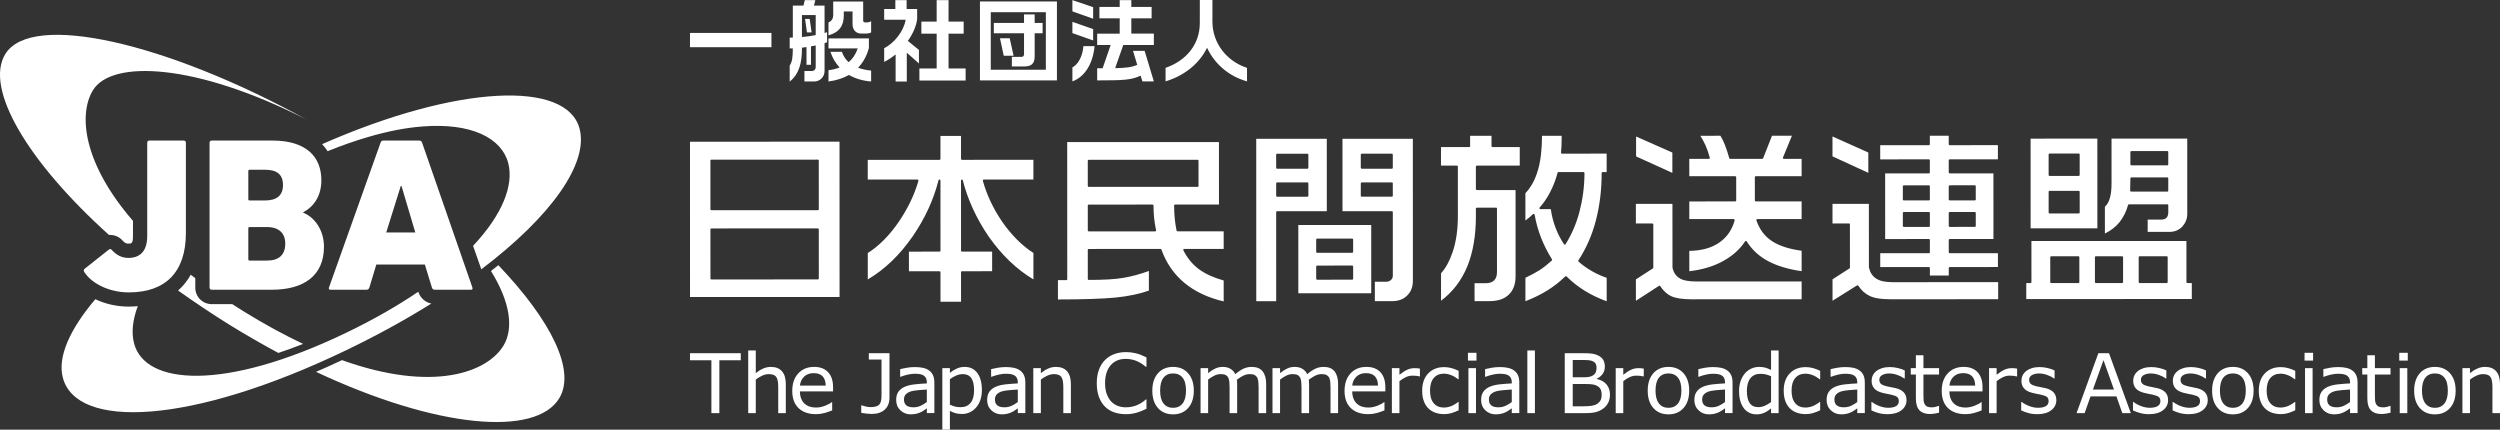 <?xml version="1.0" encoding="UTF-8"?><svg id="b" xmlns="http://www.w3.org/2000/svg" width="640" height="110" viewBox="0 0 640 110"><rect x="0" y="0" width="640" height="110" fill="#333333" stroke="none"/><defs><style>.h{fill:#fff;stroke-width:0px;}</style></defs><g id="c"><g id="d"><path id="e" class="h" d="M176.635,92.228h5.481v13.527h2.04v-13.527h5.481v-1.813h-13.002v1.813ZM197.343,93.927c-.68,0-1.343.141-1.988.423-.646.281-1.271.672-1.875,1.174v-5.8h-1.937v16.031h1.937v-8.592c.529-.405,1.082-.739,1.659-1.0.577-.261,1.13-.391,1.659-.391.514,0,.933.071,1.256.211.323.141.571.356.742.645.166.261.279.623.34,1.086.062.464.093.96.093,1.489v6.553h1.937v-7.47c0-1.408-.326-2.486-.979-3.235-.652-.748-1.6-1.123-2.843-1.123ZM208.41,93.927c-1.676,0-3.027.554-4.053,1.659-1.027,1.106-1.54,2.6-1.54,4.482,0,1.903.535,3.37,1.607,4.404,1.072,1.034,2.562,1.551,4.471,1.551.748,0,1.463-.093,2.143-.279.68-.185,1.346-.415,1.999-.69v-2.112h-.104c-.337.302-.901.609-1.694.921-.793.313-1.582.469-2.364.469-.591,0-1.132-.082-1.623-.247-.492-.166-.915-.413-1.272-.742-.371-.337-.664-.767-.876-1.294-.213-.525-.319-1.142-.319-1.849h8.479v-1.051c0-1.669-.421-2.957-1.262-3.863-.841-.907-2.038-1.361-3.591-1.361ZM204.784,98.718c.082-.906.431-1.665,1.045-2.277.615-.612,1.44-.917,2.478-.917,1.03,0,1.798.279,2.303.835.504.556.76,1.343.767,2.359h-6.593ZM222.423,92.043h3.245v8.952c0,.523-.026.982-.078,1.381-.051.398-.17.734-.355,1.009-.178.268-.455.475-.83.619-.374.143-.878.216-1.509.216-.433,0-.855-.051-1.267-.155-.413-.103-.76-.202-1.041-.298h-.113v1.906c.371.082.831.153,1.381.211.549.059.989.088,1.318.088,1.381,0,2.481-.363,3.302-1.091.821-.728,1.231-1.766,1.231-3.112v-11.353h-5.285v1.628ZM237.867,94.855c-.44-.323-.96-.552-1.562-.685-.601-.134-1.306-.201-2.116-.201-.694,0-1.398.062-2.112.185-.714.124-1.26.237-1.638.34v1.968h.103c.666-.253,1.312-.448,1.937-.582s1.192-.201,1.7-.201c.419,0,.821.028,1.206.082s.714.161.989.32c.289.165.51.391.665.68.154.289.232.652.232,1.093v.298c-1.127.056-2.181.138-3.163.247-.982.11-1.824.32-2.525.628-.694.309-1.227.733-1.601,1.273-.375.539-.562,1.244-.562,2.116,0,1.065.361,1.941,1.082,2.627.722.687,1.6,1.03,2.638,1.03.563,0,1.054-.053,1.473-.16.419-.106.79-.238,1.113-.397.275-.123.558-.29.85-.499s.524-.373.696-.49v1.226h1.926v-7.81c0-.742-.113-1.363-.34-1.864-.227-.501-.557-.911-.989-1.226ZM237.27,102.922c-.481.37-1.004.688-1.566.952-.563.264-1.185.397-1.865.397-.818,0-1.425-.167-1.824-.499-.399-.334-.598-.83-.598-1.489,0-.584.172-1.042.515-1.376.343-.333.793-.578,1.35-.737.467-.13,1.1-.23,1.901-.298.8-.07,1.496-.121,2.087-.155v3.205ZM246.966,93.927c-.728,0-1.413.146-2.055.438-.642.292-1.221.654-1.736,1.087v-1.206h-1.937v15.753h1.937v-4.822c.501.275.994.478,1.478.608.484.13,1.025.196,1.623.196.687,0,1.337-.139,1.953-.417.615-.279,1.148-.671,1.601-1.18.487-.535.866-1.19,1.133-1.962.268-.773.402-1.626.402-2.56,0-1.861-.386-3.316-1.159-4.363s-1.853-1.571-3.24-1.571ZM248.459,103.149c-.604.728-1.445,1.091-2.524,1.091-.501,0-.949-.045-1.345-.134-.394-.09-.867-.258-1.416-.504v-6.522c.515-.392,1.054-.708,1.617-.948.563-.24,1.123-.36,1.679-.36.982,0,1.71.343,2.185,1.029.474.687.711,1.724.711,3.112,0,1.429-.303,2.508-.907,3.236ZM261.154,94.855c-.44-.323-.96-.552-1.562-.685-.601-.134-1.306-.201-2.116-.201-.694,0-1.398.062-2.112.185-.714.124-1.26.237-1.638.34v1.968h.103c.666-.253,1.312-.448,1.937-.582.625-.134,1.192-.201,1.7-.201.419,0,.821.028,1.206.082s.714.161.989.32c.289.165.51.391.665.68.154.289.232.652.232,1.093v.298c-1.127.056-2.181.138-3.163.247-.982.11-1.824.32-2.525.628-.694.309-1.227.733-1.601,1.273-.375.539-.562,1.244-.562,2.116,0,1.065.361,1.941,1.082,2.627.722.687,1.6,1.03,2.638,1.03.563,0,1.054-.053,1.473-.16.419-.106.79-.238,1.113-.397.275-.123.558-.29.85-.499.292-.209.524-.373.696-.49v1.226h1.926v-7.81c0-.742-.113-1.363-.34-1.864-.227-.501-.557-.911-.989-1.226ZM260.557,102.922c-.481.37-1.004.688-1.566.952-.563.264-1.185.397-1.865.397-.818,0-1.425-.167-1.824-.499-.399-.334-.598-.83-.598-1.489,0-.584.172-1.042.515-1.376.343-.333.793-.578,1.35-.737.467-.13,1.1-.23,1.901-.298.8-.07,1.495-.121,2.087-.155v3.205ZM270.324,93.927c-.68,0-1.343.141-1.988.423-.646.281-1.271.672-1.875,1.174v-1.277h-1.937v11.508h1.937v-8.592c.529-.405,1.082-.739,1.659-1s1.13-.391,1.659-.391c.514,0,.933.071,1.256.211.323.141.571.356.742.645.166.261.279.623.34,1.086.062.464.093.96.093,1.489v6.553h1.937v-7.47c0-1.408-.326-2.486-.979-3.235-.652-.748-1.6-1.123-2.843-1.123ZM288.295,90.137c-1.127,0-2.152.174-3.075.525-.923.351-1.711.858-2.365,1.525-.672.686-1.188,1.528-1.545,2.524-.358.996-.537,2.126-.537,3.39,0,1.332.186,2.501.557,3.508.371,1.006.886,1.835,1.546,2.487.672.667,1.464,1.155,2.374,1.469.91.312,1.922.468,3.035.468.59,0,1.131-.046,1.623-.139.491-.093.946-.204,1.365-.335.494-.158.895-.309,1.2-.453.305-.144.647-.299,1.025-.464v-2.39h-.144c-.749.673-1.553,1.178-2.412,1.515-.858.337-1.779.504-2.761.504-.714,0-1.393-.122-2.034-.366-.642-.244-1.204-.62-1.685-1.128-.461-.488-.836-1.12-1.129-1.896-.292-.776-.437-1.703-.437-2.781,0-1.03.132-1.939.397-2.725.264-.787.634-1.438,1.107-1.953.487-.529,1.042-.918,1.664-1.169.621-.25,1.32-.376,2.096-.376.948,0,1.837.161,2.668.484.832.323,1.67.838,2.514,1.546h.155v-2.421c-1.004-.501-1.915-.852-2.735-1.051-.821-.199-1.644-.298-2.468-.298ZM300.309,93.927c-1.628,0-2.92.545-3.879,1.633-.958,1.089-1.437,2.571-1.437,4.446s.479,3.355,1.437,4.44c.959,1.085,2.251,1.628,3.879,1.628,1.614,0,2.902-.543,3.863-1.628.962-1.085,1.443-2.565,1.443-4.44s-.481-3.356-1.443-4.446c-.961-1.088-2.249-1.633-3.863-1.633ZM302.736,103.298c-.588.739-1.396,1.107-2.426,1.107-1.044,0-1.858-.372-2.442-1.117-.585-.745-.876-1.84-.876-3.282,0-1.49.291-2.598.871-3.322s1.396-1.087,2.447-1.087c1.037,0,1.847.362,2.432,1.087.584.725.875,1.832.875,3.322,0,1.456-.294,2.554-.881,3.291ZM320.441,93.927c-.734,0-1.425.146-2.071.438-.646.292-1.36.767-2.143,1.427-.267-.584-.674-1.041-1.221-1.37-.546-.329-1.21-.495-1.994-.495-.68,0-1.32.141-1.921.423-.602.281-1.205.672-1.809,1.174v-1.277h-1.937v11.508h1.937v-8.592c.529-.405,1.059-.739,1.592-1.0.532-.261,1.062-.391,1.592-.391.557,0,.982.074,1.277.221.296.147.523.369.68.665.144.275.239.64.284,1.097.044.456.066.94.066,1.447v6.553h1.937v-7.366c0-.206-.006-.414-.02-.623-.014-.209-.031-.393-.051-.552.542-.419,1.085-.764,1.628-1.036.542-.27,1.085-.406,1.627-.406.557,0,.982.075,1.277.227.296.151.523.374.681.669.144.275.238.642.283,1.102.044.461.066.937.066,1.432v6.553h1.937v-7.47c0-1.373-.3-2.442-.901-3.209-.601-.765-1.534-1.149-2.797-1.149ZM338.853,93.927c-.734,0-1.425.146-2.071.438-.646.292-1.36.767-2.143,1.427-.267-.584-.674-1.041-1.221-1.37-.546-.329-1.21-.495-1.994-.495-.68,0-1.32.141-1.921.423-.602.281-1.205.672-1.809,1.174v-1.277h-1.937v11.508h1.937v-8.592c.529-.405,1.059-.739,1.592-1.0.532-.261,1.063-.391,1.592-.391.557,0,.982.074,1.277.221.296.147.523.369.68.665.144.275.239.64.284,1.097.044.456.066.94.066,1.447v6.553h1.937v-7.366c0-.206-.006-.414-.02-.623-.014-.209-.031-.393-.051-.552.542-.419,1.085-.764,1.628-1.036.542-.27,1.085-.406,1.627-.406.557,0,.982.075,1.277.227.296.151.523.374.681.669.144.275.238.642.283,1.102.044.461.066.937.066,1.432v6.553h1.937v-7.47c0-1.373-.3-2.442-.901-3.209-.601-.765-1.534-1.149-2.797-1.149ZM349.796,93.927c-1.676,0-3.027.554-4.053,1.659-1.027,1.106-1.54,2.6-1.54,4.482,0,1.903.535,3.37,1.607,4.404,1.072,1.034,2.562,1.551,4.471,1.551.748,0,1.463-.093,2.143-.279.68-.185,1.346-.415,1.999-.69v-2.112h-.104c-.337.302-.901.609-1.694.921-.793.313-1.582.469-2.365.469-.591,0-1.132-.082-1.623-.247-.492-.166-.915-.413-1.272-.742-.371-.337-.664-.767-.876-1.294-.213-.525-.319-1.142-.319-1.849h8.479v-1.051c0-1.669-.421-2.957-1.262-3.863-.841-.907-2.038-1.361-3.591-1.361ZM346.17,98.718c.082-.906.431-1.665,1.045-2.277.615-.612,1.44-.917,2.478-.917,1.03,0,1.798.279,2.303.835s.76,1.343.767,2.359h-6.593ZM362.089,94.247c-.612,0-1.21.129-1.797.387-.588.258-1.266.695-2.035,1.313v-1.7h-1.937v11.508h1.937v-8.17c.515-.419,1.051-.761,1.608-1.025.556-.264,1.133-.397,1.731-.397.371,0,.692.015.963.046.272.031.552.081.839.15h.104v-1.988c-.302-.048-.529-.081-.68-.098-.152-.017-.396-.026-.732-.026ZM369.724,93.98c-1.696,0-3.061.535-4.095,1.607-1.035,1.072-1.551,2.548-1.551,4.431,0,1.009.137,1.892.413,2.648.274.755.663,1.38,1.164,1.875.494.494,1.088.864,1.782,1.107.694.244,1.456.365,2.288.365.652,0,1.269-.086,1.849-.258.58-.172,1.193-.413,1.839-.722v-2.132h-.103c-.144.118-.34.257-.588.418-.247.161-.511.314-.793.458-.323.166-.686.299-1.091.402-.406.104-.804.155-1.195.155-1.127,0-2.001-.373-2.622-1.118-.622-.745-.933-1.811-.933-3.198,0-1.429.319-2.513.954-3.251.635-.739,1.502-1.107,2.602-1.107.598,0,1.21.123,1.839.371.628.247,1.238.601,1.829,1.06h.103v-2.153c-.529-.268-1.111-.495-1.746-.68-.636-.186-1.283-.278-1.942-.278ZM375.916,105.755h1.937v-11.508h-1.937v11.508ZM375.793,92.321h2.184v-2.01h-2.184v2.01ZM387.612,94.855c-.44-.323-.96-.552-1.562-.685-.601-.134-1.306-.201-2.116-.201-.694,0-1.398.062-2.112.185-.714.124-1.26.237-1.638.34v1.968h.103c.666-.253,1.312-.448,1.937-.582.625-.134,1.192-.201,1.7-.201.419,0,.821.028,1.206.082s.714.161.989.32c.289.165.51.391.665.68.154.289.232.652.232,1.093v.298c-1.127.056-2.181.138-3.163.247-.982.11-1.824.32-2.525.628-.694.309-1.227.733-1.601,1.273-.375.539-.562,1.244-.562,2.116,0,1.065.361,1.941,1.082,2.627.722.687,1.6,1.03,2.638,1.03.563,0,1.054-.053,1.473-.16.419-.106.79-.238,1.113-.397.275-.123.558-.29.85-.499s.524-.373.696-.49v1.226h1.926v-7.81c0-.742-.113-1.363-.34-1.864-.227-.501-.557-.911-.989-1.226ZM387.014,102.922c-.481.37-1.004.688-1.566.952-.563.264-1.185.397-1.865.397-.818,0-1.425-.167-1.824-.499-.399-.334-.598-.83-.598-1.489,0-.584.172-1.042.515-1.376.343-.333.793-.578,1.35-.737.467-.13,1.1-.23,1.901-.298.8-.07,1.495-.121,2.087-.155v3.205ZM391.002,105.755h1.937v-16.031h-1.937v16.031ZM408.799,97.028v-.082c.618-.309,1.113-.719,1.484-1.23.371-.512.556-1.132.556-1.86,0-.646-.127-1.2-.381-1.664-.254-.463-.664-.842-1.226-1.138-.509-.261-1.041-.432-1.597-.515-.557-.082-1.395-.123-2.514-.123h-4.543v15.34h5.44c1.064,0,1.941-.096,2.632-.289s1.324-.515,1.901-.968c.488-.377.876-.858,1.164-1.442.289-.584.433-1.257.433-2.019,0-1.065-.298-1.945-.896-2.642-.598-.698-1.415-1.152-2.452-1.366ZM402.618,92.156h2.432c.68,0,1.25.022,1.71.066.46.045.851.16,1.174.345.275.158.475.364.598.618.124.254.186.568.186.939,0,.446-.067.833-.201,1.159s-.362.592-.685.798-.673.341-1.051.406c-.378.066-.886.098-1.525.098h-2.637v-4.43ZM409.757,102.448c-.178.344-.46.649-.844.917-.365.247-.832.417-1.401.51-.57.093-1.302.139-2.195.139h-2.699v-5.707h3.204c.673,0,1.245.026,1.716.077.47.051.871.164,1.2.335.487.255.824.563,1.01.928.185.363.278.855.278,1.473,0,.542-.09.986-.268,1.329ZM419.391,94.247c-.611,0-1.21.129-1.797.387-.588.258-1.266.695-2.035,1.313v-1.7h-1.937v11.508h1.937v-8.17c.515-.419,1.051-.761,1.608-1.025.556-.264,1.133-.397,1.731-.397.371,0,.692.015.963.046.272.031.552.081.839.15h.104v-1.988c-.303-.048-.529-.081-.68-.098-.152-.017-.396-.026-.732-.026ZM427.129,93.927c-1.628,0-2.92.545-3.879,1.633-.958,1.089-1.437,2.571-1.437,4.446s.479,3.355,1.437,4.44c.959,1.085,2.251,1.628,3.879,1.628,1.614,0,2.902-.543,3.863-1.628.962-1.085,1.443-2.565,1.443-4.44s-.481-3.356-1.443-4.446c-.961-1.088-2.249-1.633-3.863-1.633ZM429.556,103.298c-.588.739-1.396,1.107-2.426,1.107-1.044,0-1.858-.372-2.441-1.117-.585-.745-.876-1.84-.876-3.282,0-1.49.291-2.598.871-3.322s1.396-1.087,2.447-1.087c1.037,0,1.847.362,2.432,1.087.584.725.875,1.832.875,3.322,0,1.456-.294,2.554-.881,3.291ZM442.202,94.855c-.44-.323-.96-.552-1.562-.685-.601-.134-1.306-.201-2.116-.201-.694,0-1.398.062-2.112.185-.714.124-1.26.237-1.638.34v1.968h.103c.666-.253,1.312-.448,1.937-.582.625-.134,1.192-.201,1.7-.201.419,0,.821.028,1.206.082s.714.161.989.32c.289.165.51.391.665.68.154.289.232.652.232,1.093v.298c-1.127.056-2.181.138-3.163.247-.982.11-1.824.32-2.525.628-.694.309-1.227.733-1.601,1.273-.375.539-.562,1.244-.562,2.116,0,1.065.361,1.941,1.082,2.627.722.687,1.6,1.03,2.638,1.03.563,0,1.054-.053,1.473-.16.419-.106.79-.238,1.113-.397.275-.123.558-.29.85-.499s.524-.373.696-.49v1.226h1.926v-7.81c0-.742-.113-1.363-.34-1.864-.227-.501-.557-.911-.989-1.226ZM441.605,102.922c-.481.37-1.004.688-1.566.952-.563.264-1.185.397-1.865.397-.818,0-1.425-.167-1.824-.499-.399-.334-.598-.83-.598-1.489,0-.584.172-1.042.515-1.376.343-.333.793-.578,1.35-.737.467-.13,1.1-.23,1.901-.298.8-.07,1.495-.121,2.087-.155v3.205ZM453.392,94.711c-.515-.268-1.006-.465-1.473-.592-.467-.127-1.003-.191-1.608-.191-.666,0-1.309.138-1.932.413-.621.275-1.165.673-1.632,1.195-.475.535-.851,1.184-1.129,1.948-.278.762-.417,1.631-.417,2.606,0,1.875.403,3.341,1.21,4.4.807,1.057,1.897,1.586,3.272,1.586.707,0,1.363-.135,1.967-.402.605-.268,1.185-.642,1.741-1.123v1.206h1.937v-16.031h-1.937v4.987ZM453.392,102.922c-.487.384-1.013.698-1.576.942-.563.245-1.12.367-1.67.367-1.03,0-1.779-.356-2.246-1.067-.467-.711-.7-1.75-.7-3.117,0-1.386.301-2.459.906-3.214.604-.755,1.45-1.133,2.534-1.133.487,0,.938.045,1.349.134.413.09.88.251,1.401.484v6.605ZM462.275,93.98c-1.696,0-3.062.535-4.095,1.607-1.035,1.072-1.551,2.548-1.551,4.431,0,1.009.137,1.892.413,2.648.274.755.663,1.38,1.164,1.875.494.494,1.088.864,1.782,1.107.694.244,1.456.365,2.288.365.652,0,1.269-.086,1.849-.258.58-.172,1.193-.413,1.839-.722v-2.132h-.103c-.144.118-.34.257-.588.418-.247.161-.511.314-.793.458-.323.166-.686.299-1.091.402-.406.104-.804.155-1.195.155-1.127,0-2.001-.373-2.622-1.118-.622-.745-.933-1.811-.933-3.198,0-1.429.319-2.513.954-3.251.635-.739,1.502-1.107,2.602-1.107.598,0,1.21.123,1.839.371.628.247,1.238.601,1.829,1.06h.103v-2.153c-.529-.268-1.111-.495-1.746-.68-.636-.186-1.283-.278-1.942-.278ZM476.06,94.855c-.44-.323-.96-.552-1.562-.685-.601-.134-1.306-.201-2.116-.201-.694,0-1.398.062-2.112.185-.714.124-1.26.237-1.638.34v1.968h.103c.666-.253,1.312-.448,1.937-.582s1.192-.201,1.7-.201c.419,0,.821.028,1.206.082s.714.161.989.32c.289.165.51.391.665.68.154.289.232.652.232,1.093v.298c-1.127.056-2.181.138-3.163.247-.982.11-1.824.32-2.525.628-.694.309-1.227.733-1.601,1.273-.375.539-.562,1.244-.562,2.116,0,1.065.361,1.941,1.082,2.627.722.687,1.6,1.03,2.638,1.03.563,0,1.054-.053,1.473-.16.419-.106.79-.238,1.113-.397.275-.123.558-.29.85-.499s.524-.373.696-.49v1.226h1.926v-7.81c0-.742-.113-1.363-.34-1.864-.227-.501-.557-.911-.989-1.226ZM475.463,102.922c-.481.37-1.004.688-1.566.952-.563.264-1.185.397-1.865.397-.818,0-1.425-.167-1.824-.499-.399-.334-.598-.83-.598-1.489,0-.584.172-1.042.515-1.376.343-.333.793-.578,1.35-.737.467-.13,1.1-.23,1.901-.298.8-.07,1.496-.121,2.087-.155v3.205ZM485.26,99.358c-.295-.068-.665-.144-1.107-.227-.443-.082-.843-.166-1.2-.248-.646-.151-1.113-.346-1.401-.587-.295-.24-.443-.598-.443-1.071,0-.537.244-.94.731-1.211.487-.272,1.085-.407,1.793-.407.68,0,1.374.126,2.081.376.708.251,1.308.558,1.803.922h.103v-2.071c-.467-.24-1.053-.445-1.756-.614-.705-.168-1.399-.252-2.087-.252-.734,0-1.399.094-1.994.283-.594.189-1.083.445-1.468.767-.399.329-.696.704-.891,1.123-.196.419-.294.865-.294,1.339,0,.755.212,1.392.634,1.91.422.519,1.138.912,2.149,1.18.363.096.767.185,1.21.268.444.082.802.154,1.076.216.742.165,1.243.364,1.505.598.261.234.391.577.391,1.03,0,.591-.24,1.023-.722,1.298s-1.147.413-1.999.413c-.686,0-1.405-.136-2.153-.407-.748-.272-1.429-.637-2.04-1.097h-.104v2.173c.481.24,1.076.462,1.787.665.711.202,1.492.304,2.344.304,1.504,0,2.691-.337,3.56-1.009.869-.673,1.303-1.535,1.303-2.586,0-.838-.244-1.512-.731-2.02-.487-.501-1.181-.855-2.081-1.06ZM492.402,90.94h-1.937v3.307h-1.308v1.628h1.308v6.12c0,1.395.305,2.407.916,3.039.612.633,1.505.948,2.679.948.337,0,.719-.031,1.149-.093.429-.062.826-.14,1.19-.236v-1.741h-.103c-.152.062-.399.139-.742.232-.344.092-.673.139-.989.139-.543,0-.947-.064-1.211-.191-.264-.126-.472-.327-.623-.602-.165-.296-.261-.614-.289-.954-.028-.34-.041-.812-.041-1.416v-5.244h3.997v-1.628h-3.997v-3.307ZM502.673,93.927c-1.676,0-3.027.554-4.053,1.659-1.027,1.106-1.54,2.6-1.54,4.482,0,1.903.535,3.37,1.607,4.404,1.072,1.034,2.562,1.551,4.471,1.551.748,0,1.463-.093,2.143-.279.68-.185,1.346-.415,1.999-.69v-2.112h-.104c-.337.302-.901.609-1.694.921-.793.313-1.582.469-2.365.469-.591,0-1.132-.082-1.623-.247-.492-.166-.915-.413-1.272-.742-.371-.337-.664-.767-.876-1.294-.213-.525-.319-1.142-.319-1.849h8.479v-1.051c0-1.669-.421-2.957-1.262-3.863-.841-.907-2.038-1.361-3.591-1.361ZM499.048,98.718c.082-.906.431-1.665,1.045-2.277.615-.612,1.44-.917,2.478-.917,1.03,0,1.798.279,2.303.835.504.556.76,1.343.767,2.359h-6.593ZM514.966,94.247c-.612,0-1.21.129-1.797.387-.588.258-1.266.695-2.035,1.313v-1.7h-1.937v11.508h1.937v-8.17c.515-.419,1.051-.761,1.608-1.025.556-.264,1.133-.397,1.731-.397.371,0,.692.015.963.046.272.031.552.081.839.15h.104v-1.988c-.302-.048-.529-.081-.68-.098-.152-.017-.396-.026-.732-.026ZM523.611,99.358c-.295-.068-.665-.144-1.107-.227-.443-.082-.843-.166-1.2-.248-.646-.151-1.113-.346-1.401-.587-.295-.24-.443-.598-.443-1.071,0-.537.244-.94.731-1.211.487-.272,1.085-.407,1.793-.407.68,0,1.374.126,2.081.376.708.251,1.308.558,1.803.922h.103v-2.071c-.467-.24-1.053-.445-1.756-.614-.704-.168-1.399-.252-2.087-.252-.734,0-1.399.094-1.994.283-.594.189-1.083.445-1.468.767-.399.329-.696.704-.891,1.123-.196.419-.294.865-.294,1.339,0,.755.212,1.392.634,1.91.422.519,1.138.912,2.149,1.18.363.096.767.185,1.21.268.444.082.802.154,1.076.216.742.165,1.243.364,1.505.598.261.234.391.577.391,1.03,0,.591-.24,1.023-.722,1.298s-1.147.413-1.999.413c-.686,0-1.405-.136-2.153-.407-.748-.272-1.429-.637-2.04-1.097h-.104v2.173c.481.24,1.076.462,1.787.665.711.202,1.492.304,2.344.304,1.504,0,2.691-.337,3.56-1.009.869-.673,1.303-1.535,1.303-2.586,0-.838-.244-1.512-.731-2.02-.487-.501-1.181-.855-2.081-1.06ZM537.181,90.415l-5.583,15.34h2.071l1.504-4.276h6.635l1.504,4.276h2.174l-5.584-15.34h-2.72ZM535.79,99.729l2.7-7.532,2.688,7.532h-5.388ZM552.224,99.358c-.295-.068-.665-.144-1.107-.227-.443-.082-.843-.166-1.2-.248-.646-.151-1.113-.346-1.401-.587-.295-.24-.443-.598-.443-1.071,0-.537.244-.94.731-1.211.487-.272,1.085-.407,1.793-.407.68,0,1.374.126,2.081.376.708.251,1.308.558,1.803.922h.103v-2.071c-.467-.24-1.053-.445-1.756-.614-.704-.168-1.399-.252-2.087-.252-.734,0-1.399.094-1.994.283-.594.189-1.083.445-1.468.767-.399.329-.696.704-.891,1.123-.196.419-.294.865-.294,1.339,0,.755.212,1.392.634,1.91.422.519,1.138.912,2.149,1.18.363.096.767.185,1.21.268.444.082.802.154,1.076.216.742.165,1.243.364,1.505.598.261.234.391.577.391,1.03,0,.591-.24,1.023-.722,1.298s-1.147.413-1.999.413c-.686,0-1.405-.136-2.153-.407-.748-.272-1.429-.637-2.04-1.097h-.104v2.173c.481.24,1.076.462,1.787.665.711.202,1.492.304,2.344.304,1.504,0,2.691-.337,3.56-1.009.869-.673,1.303-1.535,1.303-2.586,0-.838-.244-1.512-.731-2.02-.487-.501-1.181-.855-2.081-1.06ZM562.373,99.358c-.295-.068-.665-.144-1.107-.227-.443-.082-.843-.166-1.2-.248-.646-.151-1.113-.346-1.401-.587-.295-.24-.443-.598-.443-1.071,0-.537.244-.94.731-1.211.487-.272,1.085-.407,1.793-.407.68,0,1.374.126,2.081.376.708.251,1.308.558,1.803.922h.103v-2.071c-.467-.24-1.053-.445-1.756-.614-.705-.168-1.399-.252-2.087-.252-.734,0-1.399.094-1.994.283-.594.189-1.083.445-1.468.767-.399.329-.696.704-.891,1.123-.196.419-.294.865-.294,1.339,0,.755.212,1.392.634,1.91.422.519,1.138.912,2.149,1.18.363.096.767.185,1.21.268.444.082.802.154,1.076.216.742.165,1.243.364,1.505.598.261.234.391.577.391,1.03,0,.591-.24,1.023-.722,1.298s-1.147.413-1.999.413c-.686,0-1.405-.136-2.153-.407-.748-.272-1.429-.637-2.04-1.097h-.104v2.173c.481.24,1.077.462,1.787.665.711.202,1.492.304,2.344.304,1.504,0,2.691-.337,3.56-1.009.869-.673,1.303-1.535,1.303-2.586,0-.838-.244-1.512-.731-2.02-.487-.501-1.181-.855-2.081-1.06ZM571.616,93.927c-1.628,0-2.92.545-3.879,1.633-.958,1.089-1.437,2.571-1.437,4.446s.479,3.355,1.437,4.44c.959,1.085,2.251,1.628,3.879,1.628,1.614,0,2.902-.543,3.863-1.628.962-1.085,1.443-2.565,1.443-4.44s-.481-3.356-1.443-4.446c-.961-1.088-2.249-1.633-3.863-1.633ZM574.042,103.298c-.588.739-1.396,1.107-2.426,1.107-1.044,0-1.858-.372-2.442-1.117-.585-.745-.876-1.84-.876-3.282,0-1.49.291-2.598.871-3.322s1.396-1.087,2.447-1.087c1.037,0,1.847.362,2.432,1.087.584.725.875,1.832.875,3.322,0,1.456-.294,2.554-.881,3.291ZM583.897,93.98c-1.696,0-3.062.535-4.095,1.607-1.035,1.072-1.551,2.548-1.551,4.431,0,1.009.137,1.892.413,2.648.274.755.663,1.38,1.164,1.875.494.494,1.088.864,1.782,1.107s1.456.365,2.288.365c.652,0,1.269-.086,1.849-.258.58-.172,1.193-.413,1.839-.722v-2.132h-.103c-.144.118-.34.257-.588.418-.247.161-.511.314-.793.458-.323.166-.686.299-1.091.402-.406.104-.804.155-1.195.155-1.127,0-2.001-.373-2.622-1.118-.622-.745-.933-1.811-.933-3.198,0-1.429.319-2.513.954-3.251.635-.739,1.502-1.107,2.602-1.107.598,0,1.21.123,1.839.371.628.247,1.238.601,1.829,1.06h.103v-2.153c-.529-.268-1.111-.495-1.746-.68-.636-.186-1.283-.278-1.942-.278ZM590.088,105.755h1.937v-11.508h-1.937v11.508ZM589.965,92.321h2.184v-2.01h-2.184v2.01ZM602.207,94.855c-.44-.323-.96-.552-1.562-.685-.601-.134-1.306-.201-2.116-.201-.694,0-1.398.062-2.112.185-.714.124-1.26.237-1.638.34v1.968h.103c.666-.253,1.312-.448,1.937-.582.625-.134,1.192-.201,1.7-.201.419,0,.821.028,1.206.082.385.054.714.161.989.32.289.165.51.391.665.68.154.289.232.652.232,1.093v.298c-1.127.056-2.181.138-3.163.247-.982.11-1.824.32-2.525.628-.694.309-1.227.733-1.601,1.273-.375.539-.562,1.244-.562,2.116,0,1.065.361,1.941,1.082,2.627.722.687,1.6,1.03,2.638,1.03.563,0,1.054-.053,1.473-.16.419-.106.79-.238,1.113-.397.275-.123.558-.29.85-.499s.524-.373.696-.49v1.226h1.926v-7.81c0-.742-.113-1.363-.34-1.864-.227-.501-.557-.911-.989-1.226ZM601.609,102.922c-.481.37-1.004.688-1.566.952-.563.264-1.185.397-1.865.397-.818,0-1.425-.167-1.824-.499-.399-.334-.598-.83-.598-1.489,0-.584.172-1.042.515-1.376.343-.333.793-.578,1.35-.737.467-.13,1.1-.23,1.901-.298.8-.07,1.495-.121,2.087-.155v3.205ZM607.977,90.94h-1.937v3.307h-1.308v1.628h1.308v6.12c0,1.395.305,2.407.916,3.039.611.633,1.505.948,2.679.948.337,0,.719-.031,1.149-.093.429-.062.826-.14,1.19-.236v-1.741h-.103c-.152.062-.399.139-.742.232-.344.092-.673.139-.989.139-.543,0-.947-.064-1.211-.191-.264-.126-.472-.327-.623-.602-.165-.296-.261-.614-.289-.954-.028-.34-.041-.812-.041-1.416v-5.244h3.997v-1.628h-3.997v-3.307ZM614.333,105.755h1.937v-11.508h-1.937v11.508ZM614.21,92.321h2.184v-2.01h-2.184v2.01ZM623.34,93.927c-1.628,0-2.92.545-3.879,1.633-.958,1.089-1.437,2.571-1.437,4.446s.479,3.355,1.437,4.44c.959,1.085,2.251,1.628,3.879,1.628,1.614,0,2.902-.543,3.863-1.628.962-1.085,1.443-2.565,1.443-4.44s-.481-3.356-1.443-4.446c-.961-1.088-2.249-1.633-3.863-1.633ZM625.766,103.298c-.588.739-1.396,1.107-2.426,1.107-1.044,0-1.858-.372-2.442-1.117-.585-.745-.876-1.84-.876-3.282,0-1.49.291-2.598.871-3.322.58-.725,1.396-1.087,2.447-1.087,1.037,0,1.847.362,2.432,1.087.584.725.875,1.832.875,3.322,0,1.456-.294,2.554-.881,3.291ZM639.021,95.051c-.652-.748-1.6-1.123-2.843-1.123-.68,0-1.343.141-1.988.423-.646.281-1.271.672-1.875,1.174v-1.277h-1.937v11.508h1.937v-8.592c.529-.405,1.082-.739,1.659-1.0.577-.261,1.13-.391,1.659-.391.514,0,.933.071,1.256.211.323.141.571.356.742.645.166.261.279.623.34,1.086.062.464.093.96.093,1.489v6.553h1.937v-7.47c0-1.408-.326-2.486-.979-3.235Z"/><path id="f" class="h" d="M197.486,8.437h-20.85v3.64h20.85v-3.64ZM206.097,4.839l.481,3.455h1.19l-.48-3.455h-1.19ZM223.011,18.068c-1.282-.115-2.38-.366-3.341-.733,1.419-1.465,2.289-3.25,2.769-5.058v-2.45h-10.345v2.564h7.484c-.48,1.419-1.236,2.609-2.335,3.524-.801-.709-1.35-1.602-1.717-2.655h-2.93c.481,1.511,1.259,2.861,2.335,4.005-.824.344-1.762.573-2.838.71v2.884c2.106-.275,3.822-.87,5.241-1.671,1.556.892,3.479,1.511,5.676,1.671v-2.792ZM205.296,12.507v-.298c.389-.046.801-.092,1.168-.16v4.532h1.144v-4.715c.435-.069.824-.16,1.213-.229v5.539c0,.573-.435,1.008-1.007,1.008h-1.877v2.678h2.495c1.465,0,2.655-1.167,2.655-2.678v-7.141c.229-.069.458-.138.641-.229v-2.587c-.183.092-.412.16-.641.206V1.429h-2.723l.366-1.396h-2.701l-.343,1.396h-2.724v8.194h-.801v2.769h.801c0,2.288-.183,3.524-.801,4.372v4.12c2.449-1.946,3.135-4.875,3.135-8.377ZM205.296,3.854h3.525v5.127c-1.076.229-2.289.389-3.525.504V3.854ZM216.008,4.015v-1.075h2.243v3.25c0,1.373.824,2.403,2.174,2.403h1.304c.435,0,.916-.092,1.282-.298v-2.907c-.229.206-.618.344-.939.344h-.687c-.229,0-.412-.206-.412-.412V.399h-7.668v3.501c0,.733-.366,1.511-1.213,1.854v3.296c2.838-.779,3.914-2.563,3.914-5.036ZM247.2,17.524h-4.372v-8.903h3.868v-3.09h-3.868V.038h-3.044v5.493h-3.913v3.09h3.913v8.903h-4.417v3.09h11.833v-3.09ZM229.279,20.866h2.861v-7.37l3.112,2.746v-3.456l-2.838-2.311c1.282-1.808,2.151-3.799,2.38-5.584v-2.586h-2.701V.038h-2.884v2.266h-2.861v2.746h5.493c-.458,2.93-2.907,5.974-5.493,7.301v3.501c1.007-.503,1.991-1.167,2.93-1.922v6.935ZM250.868,20.581h19.706V.371h-19.706v20.209ZM253.637,3.118h14.099v14.74h-14.099V3.118ZM264.875,3.69h-2.724v2.174h-7.736v2.655h7.736v5.356c0,.457-.251.686-.664.686h-2.449v2.449h3.273c1.511,0,2.564-.572,2.564-2.54v-5.951h2.037v-2.655h-2.037v-2.174ZM258.49,9.8h-2.494l.961,4.463h2.517l-.984-4.463ZM292.456,20.833h2.93l-2.357-7.805h-2.975l1.076,3.571c-1.35.595-2.746.801-5.653.846l2.083-5.928h7.827v-2.907h-5.768v-3.913h5.196V1.768h-5.196V.028h-2.975v1.74h-5.196v2.93h5.196v3.913h-5.768v2.907h3.456l-2.06,5.951h-1.396v3.113c6.844,0,8.766-.115,11.123-1.213l.458,1.465ZM279.845,7.444l-5.31-1.854v2.884l5.31,1.877v-2.907ZM280.211,11.815h-2.861c-.183,2.449-1.259,4.623-2.815,5.447v3.571c3.25-1.19,5.264-4.623,5.676-9.018ZM279.845,1.836l-5.31-1.808v2.884l5.31,1.877V1.836ZM310.379,5.516V0h-3.227v5.882c0,5.47-3.456,9.635-8.766,11.489v3.456c4.737-1.419,8.651-4.509,10.62-8.606,1.923,4.143,5.585,7.324,10.231,8.606v-3.456c-5.218-1.694-8.857-6.339-8.857-11.856ZM256.462,56.624c-2.282-3.385-3.896-6.861-4.853-10.351-.012-.058,0-.149.041-.215.041-.058.107-.099.198-.099l12.703-.003-.001-5.042-18.266.004c-.145,0-.265-.128-.265-.273l-.001-5.84-5.261.001.002,5.84c0,.145-.112.273-.294.273l-18.32.005.001,5.042,12.724-.003c.066,0,.137.042.186.099.066.067.066.157.066.215-1.001,3.514-2.664,6.983-4.919,10.336-2.421,3.56-5.11,6.314-8.053,8.164l.002,6.759c4.329-2.547,8.194-6.26,11.504-11.046,3.124-4.533,5.337-9.351,6.602-14.326.025-.124.132-.228.252-.203.149.009.248.12.248.265l.004,17.934c0,.158-.112.257-.294.257l-7.785.002.001,5.021,7.785-.002c.182,0,.294.091.294.219l.002,7.591,5.261-.001-.002-7.591c0-.129.12-.219.265-.219l7.699-.002-.001-5.021-7.699.002c-.145,0-.265-.099-.265-.257l-.004-17.934c0-.145.12-.257.224-.265.108-.025.215.079.236.203,1.251,4.925,3.471,9.767,6.614,14.377,3.333,4.743,7.183,8.442,11.464,10.986l-.002-6.767c-2.956-1.903-5.692-4.647-8.094-8.135ZM536.927,58.454l-.006-22.967-17.086.004.006,22.967,17.086-.004ZM532.402,54.415c0,.133-.108.228-.228.228l-7.5.002c-.141,0-.223-.095-.223-.228l-.001-5.31c0-.149.083-.248.223-.248l7.5-.002c.12,0,.228.099.228.248l.001,5.31ZM524.67,39.302l7.5-.002c.12,0,.228.12.228.253l.001,5.248c0,.124-.107.232-.228.232l-7.5.002c-.141,0-.223-.108-.223-.232l-.001-5.248c0-.133.083-.253.223-.253ZM561.102,72.459l-1.134 0c-.116,0-.24-.108-.24-.24l-.003-10.53-39.681.01.003,10.53c0,.132-.1.24-.253.24l-1.068 0.0.001,4.09,42.376-.011-.001-4.09ZM532.092,72.466l-6.983.002c-.116,0-.244-.108-.244-.24l-.002-6.366c0-.149.128-.256.244-.257l6.983-.002c.137,0,.223.108.223.256l.002,6.366c0,.132-.087.24-.223.24ZM543.238,72.463l-6.697.002c-.145,0-.236-.108-.236-.24l-.002-6.366c0-.149.091-.257.236-.257l6.697-.002c.132,0,.273.108.273.256l.002,6.366c0,.132-.141.24-.273.24ZM554.67,72.46l-6.933.002c-.128,0-.232-.107-.232-.24l-.002-6.366c0-.149.103-.257.232-.257l6.933-.002c.161,0,.257.107.257.256l.002,6.366c0,.132-.095.24-.257.24ZM538.852,59.791c1.527-.758,2.781-1.727,3.729-2.89,1.001-1.271,1.754-2.757,2.205-4.429.025-.112.144-.165.236-.165l9.871-.002c.087,0,.186.099.187.223l0,1.825c0,1.23-.616,1.863-1.779,1.863l-3.494.001.001,3.146,5.6-.001c1.279-0,2.343-.435,3.228-1.317.828-.915,1.304-2.003,1.303-3.257l-.005-19.304-19.383.005.003,11.494c.001,2.968-.553,4.918-1.704,5.948l.002,6.863ZM545.622,38.68l9.267-.002c.087,0,.186.12.186.24l.001,3.179c0,.12-.1.224-.186.224l-9.267.002c-.091,0-.244-.103-.244-.224l-.001-3.179c0-.12.153-.24.244-.24ZM545.379,45.65c0-.128.153-.231.244-.231l9.267-.002c.087,0,.186.103.187.231l.001,3.162c0,.124-.1.24-.186.24l-9.292.002c-.058,0-.144-.033-.198-.083-.054-.045-.083-.095-.083-.17l.061-3.15ZM176.635,36.28l.01,39.755,38.282-.009-.01-39.755-38.282.009ZM181.864,41.096c0-.116.099-.223.244-.223l27.264-.007c.12,0,.236.108.236.223l.003,12.492c0,.133-.116.228-.236.228l-27.264.007c-.145,0-.244-.095-.244-.228l-.003-12.492ZM209.38,71.532l-27.264.007c-.145,0-.244-.1-.244-.236l-.003-12.554c0-.137.099-.269.244-.269l27.264-.007c.12,0,.236.132.236.269l.003,12.554c0,.137-.116.236-.236.236ZM339.659,35.536l-18.063.004.01,41.564,5.099-.001-.006-22.789c0-.149.12-.24.265-.24l12.698-.003-.005-18.534ZM326.697,39.603c0-.133.12-.253.265-.253l7.727-.002c.137,0,.253.12.253.253l.001,3.353c0,.124-.116.244-.253.244l-7.727.002c-.145,0-.265-.12-.265-.244l-.001-3.353ZM334.692,50.359l-7.727.002c-.145,0-.265-.112-.265-.265l-.001-3.142c0-.128.12-.253.265-.253l7.727-.002c.137,0,.253.124.253.253l.001,3.142c0,.153-.116.265-.253.265ZM332.367,57.599l.004,17.479,18.667-.005-.004-17.479-18.667.005ZM336.942,61.335c0-.128.112-.253.248-.253l8.986-.002c.12,0,.228.124.228.253l.001,3.146c0,.141-.108.24-.228.24l-8.986.002c-.137,0-.248-.099-.248-.24l-.001-3.146ZM346.179,71.602l-8.986.002c-.137,0-.248-.112-.248-.24l-.001-3.15c0-.141.112-.228.248-.228l8.986-.002c.12,0,.228.087.228.228l.001,3.15c0,.128-.108.24-.228.24ZM343.674,35.535l.005,18.534,12.674-.003c.124,0,.207.091.207.24l.004,16.283c0.0.406-.145.79-.476,1.076-.306.315-.745.451-1.179.451l-2.951.001.001,4.979,4.429-.001c1.631-0,2.93-.505,3.853-1.45.989-.956,1.456-2.235,1.456-3.808l-.009-36.307-18.013.004ZM348.36,39.598c0-.133.103-.253.257-.253l7.732-.002c.124,0,.207.12.207.253l.001,3.353c0,.124-.083.244-.207.244l-7.732.002c-.153,0-.257-.12-.257-.244l-.001-3.353ZM356.351,50.353l-7.732.002c-.153,0-.257-.112-.257-.265l-.001-3.142c0-.128.103-.253.257-.253l7.732-.002c.124,0,.207.124.207.253l.001,3.141c0,.153-.083.265-.207.265ZM434.187,72.056c-1.933.001-3.345-.268-4.243-.848-.944-.567-1.544-1.506-1.789-2.723l-.012-16.291-9.359.002.001,5.016,4.202-.001c.132,0,.257.079.257.228l.003,11.08c0,.095-.042.162-.124.203l-4.333,2.803.001,5.48,5.901-3.826c.033-.033.091-.041.182-.033.087.009.12.066.17.12.745,1.163,1.698,2.057,2.823,2.57,1.159.529,2.927.785,5.269.785l28.083-.007-.001-4.565-27.032.007ZM437.474,40.673l-5.016.001.001,4.437,11.726-.003c.157,0,.281.107.281.232l.002,5.981c0,.141-.124.244-.281.244l-11.726.003.001,4.52,11.362-.003c.062,0,.141.042.19.108.062.05.07.124.062.199-.645,2.401-1.952,4.334-3.972,5.725-1.953,1.359-4.544,2.067-7.64,2.109l.001,5.211c3.295-.386,6.179-1.247,8.518-2.535,2.433-1.3,4.383-3.019,5.768-5.122.033-.07.099-.112.157-.112h.004c.095,0,.162.041.236.111,1.37,2.193,3.258,3.902,5.584,5.119,2.256,1.187,5.129,2.051,8.486,2.523l-.001-5.232c-3.113-.413-5.621-1.203-7.505-2.412-1.9-1.2-3.275-3.029-4.082-5.371-.017-.07-.017-.157.042-.215.062-.066.144-.108.223-.108l11.32-.003-.001-4.52-11.734.003c-.12,0-.24-.103-.24-.244l-.002-5.981c0-.124.12-.232.24-.232l11.734-.003-.001-4.437-4.536.001c-.091,0-.174-.05-.232-.112-.025-.062-.033-.145-.009-.215l2.296-5.588-5.095.001-2.275,5.758c-.033.083-.141.157-.232.157l-8.216.002c-.103,0-.195-.083-.22-.182-.348-1.233-.712-2.372-1.085-3.311-.331-.89-.729-1.701-1.176-2.421l-5.14.001c.496.77.919,1.614,1.358,2.52.315.737.671,1.701,1.06,3.079.025.091.008.157-.042.203-.058.062-.145.112-.195.112ZM428.124,44.255l-.001-5.199-9.285-4.112.001,5.095,9.285,4.215ZM404.124,66.989c-.083-.087-.108-.215-.054-.34,1.99-3.026,3.517-6.483,4.484-10.258.996-3.812,1.471-7.869,1.47-12.078,0-.145.128-.265.269-.265l1.01-0-.001-4.719-11.436.003c-.083,0-.12-.017-.17-.066-.066-.042-.075-.099-.075-.182.104-1.101.157-2.264.156-3.373l-0-.944-5.016.001c-.024,3.592-.371,6.602-1.091,8.916-.69,2.359-1.774,4.317-3.169,5.779l.002,6.991c.695-.513,1.353-1.064,1.924-1.619.066-.054.145-.103.248-.05.087.033.195.079.195.178.684,4.003,2.196,7.843,4.436,11.422.05.108.042.248-.033.298-1.072.981-2.069,1.772-3.116,2.464-1.064.662-2.288,1.325-3.65,1.963l.002,6.002c1.933-.754,3.766-1.636,5.442-2.659,1.672-1.006,3.277-2.256,4.742-3.68.037-.025.116-.054.186-.054.05,0,.116.029.174.054,2.786,2.797,6.268,4.912,10.258,6.351l-.002-6.006c-2.628-.893-5.083-2.292-7.186-4.129ZM400.778,62.532c-.05.075-.17.087-.215.116-.045,0-.132-.042-.174-.116-1.83-2.756-2.932-5.781-3.388-8.997l-2.691.001c-.074,0-.157-.066-.207-.153-.042-.091-.017-.178.05-.253,1.047-1.184,1.957-2.513,2.706-3.991.757-1.465,1.406-3.117,1.878-4.893.045-.116.12-.195.231-.195l6.378-.002c.149,0,.278.12.278.265.001,3.493-.475,6.825-1.281,9.901-.802,3.051-2.027,5.861-3.566,8.316ZM378.108,42.388l10.948-.003-.001-4.743-6.937.002c-.153,0-.286-.108-.286-.232l-.001-2.64-5.48.001.001,2.64c0,.124-.087.232-.215.232l-7.243.002.001,4.743,4.102-.001c.099,0,.215.128.215.253l.003,12.661c.001,3.481-.441,6.598-1.351,9.239-.749,2.227-1.721,4.044-2.962,5.419l.002,7.024c2.913-2.166,5.247-5.151,6.765-8.88,1.427-3.543,2.159-7.827,2.158-12.711l-.001-2.011c0-.141.161-.22.286-.22l4.921-.001c.108,0,.19.079.19.22l.004,16.287c0,1.846-.98,2.835-2.88,2.836l-2.86.001.001,4.586,3.849-.001c2.169-.001,3.853-.597,4.954-1.706,1.113-1.093,1.696-2.662,1.696-4.657l-.005-22.07-9.872.002c-.124,0-.286-.107-.286-.244l-.002-5.774c0-.124.161-.253.286-.253ZM478.288,39.044l-9.173-4.112.001,5.095,9.173,4.215-.001-5.199ZM493.798,40.795c.162,0,.244.108.244.223l.001,3.129c0,.12-.083.24-.244.24l-11.2.003.004,16.804,11.2-.003c.162,0,.244.107.244.236l.001,3.162c0,.12-.083.228-.244.228l-12.463.003.001,3.547,12.463-.003c.161,0,.244.103.244.236l.001,1.945,4.834-.001-.001-1.945c0-.132.116-.236.236-.236l12.351-.003-.001-3.547-12.351.003c-.12,0-.236-.108-.236-.228l-.001-3.162c0-.128.116-.236.236-.236l11.204-.003-.004-16.804-11.204.003c-.12,0-.236-.12-.236-.24l-.001-3.129c0-.116.116-.223.236-.223l12.351-.003-.001-3.63-12.351.003c-.12,0-.236-.091-.236-.244l-.001-2.177-4.834.001.001,2.177c0,.153-.083.245-.244.245l-12.463.003.001,3.63,12.463-.003ZM505.797,57.853c0,.124-.116.232-.228.232l-6.452.002c-.12,0-.236-.108-.236-.232l-.001-3.361c0-.116.116-.223.236-.223l6.452-.002c.112,0,.228.108.228.223l.001,3.361ZM499.114,47.437l6.452-.002c.112,0,.228.103.228.236l.001,3.402c0,.128-.116.232-.228.232l-6.452.002c-.12,0-.236-.103-.236-.232l-.001-3.402c0-.132.116-.236.236-.236ZM494.046,57.856c0,.124-.083.232-.244.232l-6.42.002c-.124,0-.253-.108-.253-.232l-.001-3.361c0-.116.128-.223.253-.223l6.42-.002c.162,0,.244.108.244.223l.001,3.361ZM494.045,51.077c0,.128-.083.232-.244.232l-6.42.002c-.124,0-.253-.103-.253-.232l-.001-3.402c0-.132.128-.236.253-.236l6.42-.002c.162,0,.244.103.244.236l.001,3.402ZM484.501,72.238c-1.908.001-3.287-.31-4.222-.939-.956-.6-1.557-1.585-1.839-2.826l-.008-16.291-9.313.002.001,5.016,4.205-.001c.149,0,.253.079.253.228l.003,11.08c0,.095-.046.161-.112.203l-4.345,2.803.001,5.48,6.27-3.925c.112-.058.257-.033.344.074.758,1.184,1.706,2.036,2.898,2.615,1.18.58,2.922.852,5.215.851l27.682-.007-.001-4.371-27.032.007ZM306.94,68.929c-1.672-1.233-3.01-2.893-4.008-4.871-.033-.058-.033-.149.021-.24.041-.054.12-.087.219-.087l10.091-.003-.001-4.503-11.805.003c-.128,0-.211-.074-.257-.199-.415-2.019-.626-4.172-.627-6.44,0-.124.133-.223.269-.223l11.213-.003-.004-16.002-38.845.01.009,35.111c0,.116-.079.228-.224.228l-2.16.001.001,4.95c6.539-.002,11.506-.177,14.759-.488,3.27-.336,6.134-.925,8.522-1.778l-.001-5.021c-2.322.837-4.466,1.409-6.469,1.744-2.053.377-5.054.539-8.924.54-.145,0-.244-.099-.244-.228l-.002-7.475c0-.132.099-.219.244-.219l18.381-.005c.116,0,.166.058.223.157,2.469,6.891,7.846,11.364,15.943,13.274l-.001-5.356c-2.591-.728-4.686-1.683-6.325-2.879ZM295.903,59.151c-.066.046-.108.079-.182.079l-17.003.004c-.145,0-.244-.095-.244-.232l-.002-6.407c0-.124.099-.223.244-.223l16.316-.004c.149,0,.269.099.269.223 0,1.01.046,2.049.141,3.158.133,1.134.303,2.198.514,3.212.017.058,0,.116-.054.19ZM278.715,47.84c-.145,0-.244-.112-.244-.244l-.002-6.453c0-.137.099-.232.244-.232l27.922-.007c.095,0,.186.095.186.232l.002,6.453c0,.132-.091.244-.186.244l-27.922.007Z"/><path id="g" class="h" d="M47.59,36.525c0-.351-.204-.541-.576-.541h-8.707c-.435,0-.618.19-.618.541v23.892c0,3.711-1.679,5.608-4.828,5.608-1.855,0-3.191-.885-4.21-2.01-.232-.281-.499-.351-.794-.112l-6.233,4.94c-.225.218-.225.513-.05.794,1.946,3.022,6.465,5.214,11.405,5.214,9.325,0,14.61-5.115,14.61-15.221v-23.106ZM54.216,35.984c-.338,0-.569.19-.569.541v37.104c0,.338.232.541.569.541h15.389c8.067,0,13.331-3.521,13.331-11.005,0-4.434-2.558-7.638-5.306-8.707v-.112c2.811-1.518,4.638-4.266,4.638-8.207,0-6.072-3.956-10.155-12.494-10.155h-15.558ZM68.354,66.707h-4.427c-.253,0-.358-.119-.358-.33v-7.934c0-.217.105-.316.358-.316h4.427c3.099,0,4.673,1.616,4.673,4.244,0,2.818-1.574,4.336-4.673,4.336ZM72.445,47.375c0,2.642-1.582,3.943-4.568,3.943h-3.949c-.253,0-.358-.106-.358-.33v-7.21c0-.225.105-.323.358-.323h3.949c3.043,0,4.568,1.222,4.568,3.921ZM107.313,35.984h-9.164c-.394,0-.611.19-.724.541l-13.218,37.104c-.112.338.056.541.408.541h9.234c.365,0,.583-.204.702-.541l1.785-5.903h12.431l1.806,5.903c.105.338.33.541.745.541h9.283c.295,0,.463-.204.344-.541l-12.888-37.104c-.119-.351-.338-.541-.745-.541ZM98.873,59.517l3.732-11.918h.176l3.535,11.918h-7.442ZM71.257,90.353c2.003-.661,4.111-1.433,6.346-2.312-4.771-2.256-9.845-4.996-15.249-8.341-1.012-.625-1.926-1.251-2.895-1.841h-5.242c-2.368,0-4.223-1.883-4.223-4.23v-2.418c-.373-.295-.802-.59-1.167-.885-.857,1.56-1.939,2.909-3.232,4.048,4.146,2.952,8.489,5.86,13.057,8.713,4.258,2.629,8.467,5.046,12.606,7.266ZM125.689,69.377c5.067,8.158,5.755,14.792,3.253,19.015-4.104,6.922-18.003,12.178-41.39,3.802-2.241,1.054-4.469,2.066-6.648,3,30.85,14.483,56.337,16.718,62.289,6.712,4.21-7.048-2.017-19.76-15.614-34.019-.64.492-1.265.991-1.89,1.49ZM27.906,60.15c1.321-.084,2.663.45,3.57,1.539.569.625,1.019.681,1.385.681.766,0,1.181,0,1.181-1.954v-3.878c-12.783-14.757-13.977-27.209-10.288-33.379,4.75-7.969,26.38-6.971,54.559,7.364C42.895,11.031,7.942,2.802,1.308,13.912c-5.235,8.742,5.566,27.3,26.598,46.238ZM110.419,77.711c-1.482-.289-2.747-1.356-3.296-2.875l-.049-.147c-5.256,3.563-11.405,7.112-18.51,10.527-31.369,15.08-51.509,13.324-54.25,2.65-.702-2.67-.379-5.903.956-9.487-.759.056-1.49.113-2.291.113-3.085,0-6.05-.682-8.573-1.897-6.571,7.744-9.704,14.827-8.327,20.055,3.422,13.309,32.662,12.192,72.591-7.013,7.919-3.809,15.2-7.828,21.749-11.925ZM94.081,35.119c5.158-1.532,9.845-2.417,14.005-2.74,12.628-1.012,20.365,2.993,22.023,9.381,1.448,5.601-1.433,13.112-9.001,21.173l2.108,6.015c18.074-13.689,27.448-27.188,25.164-35.965-3.232-12.515-31.271-11.313-65.915,3.915.52.562.991,1.174,1.399,1.806,3.583-1.455,6.992-2.642,10.217-3.584Z"/></g></g></svg>